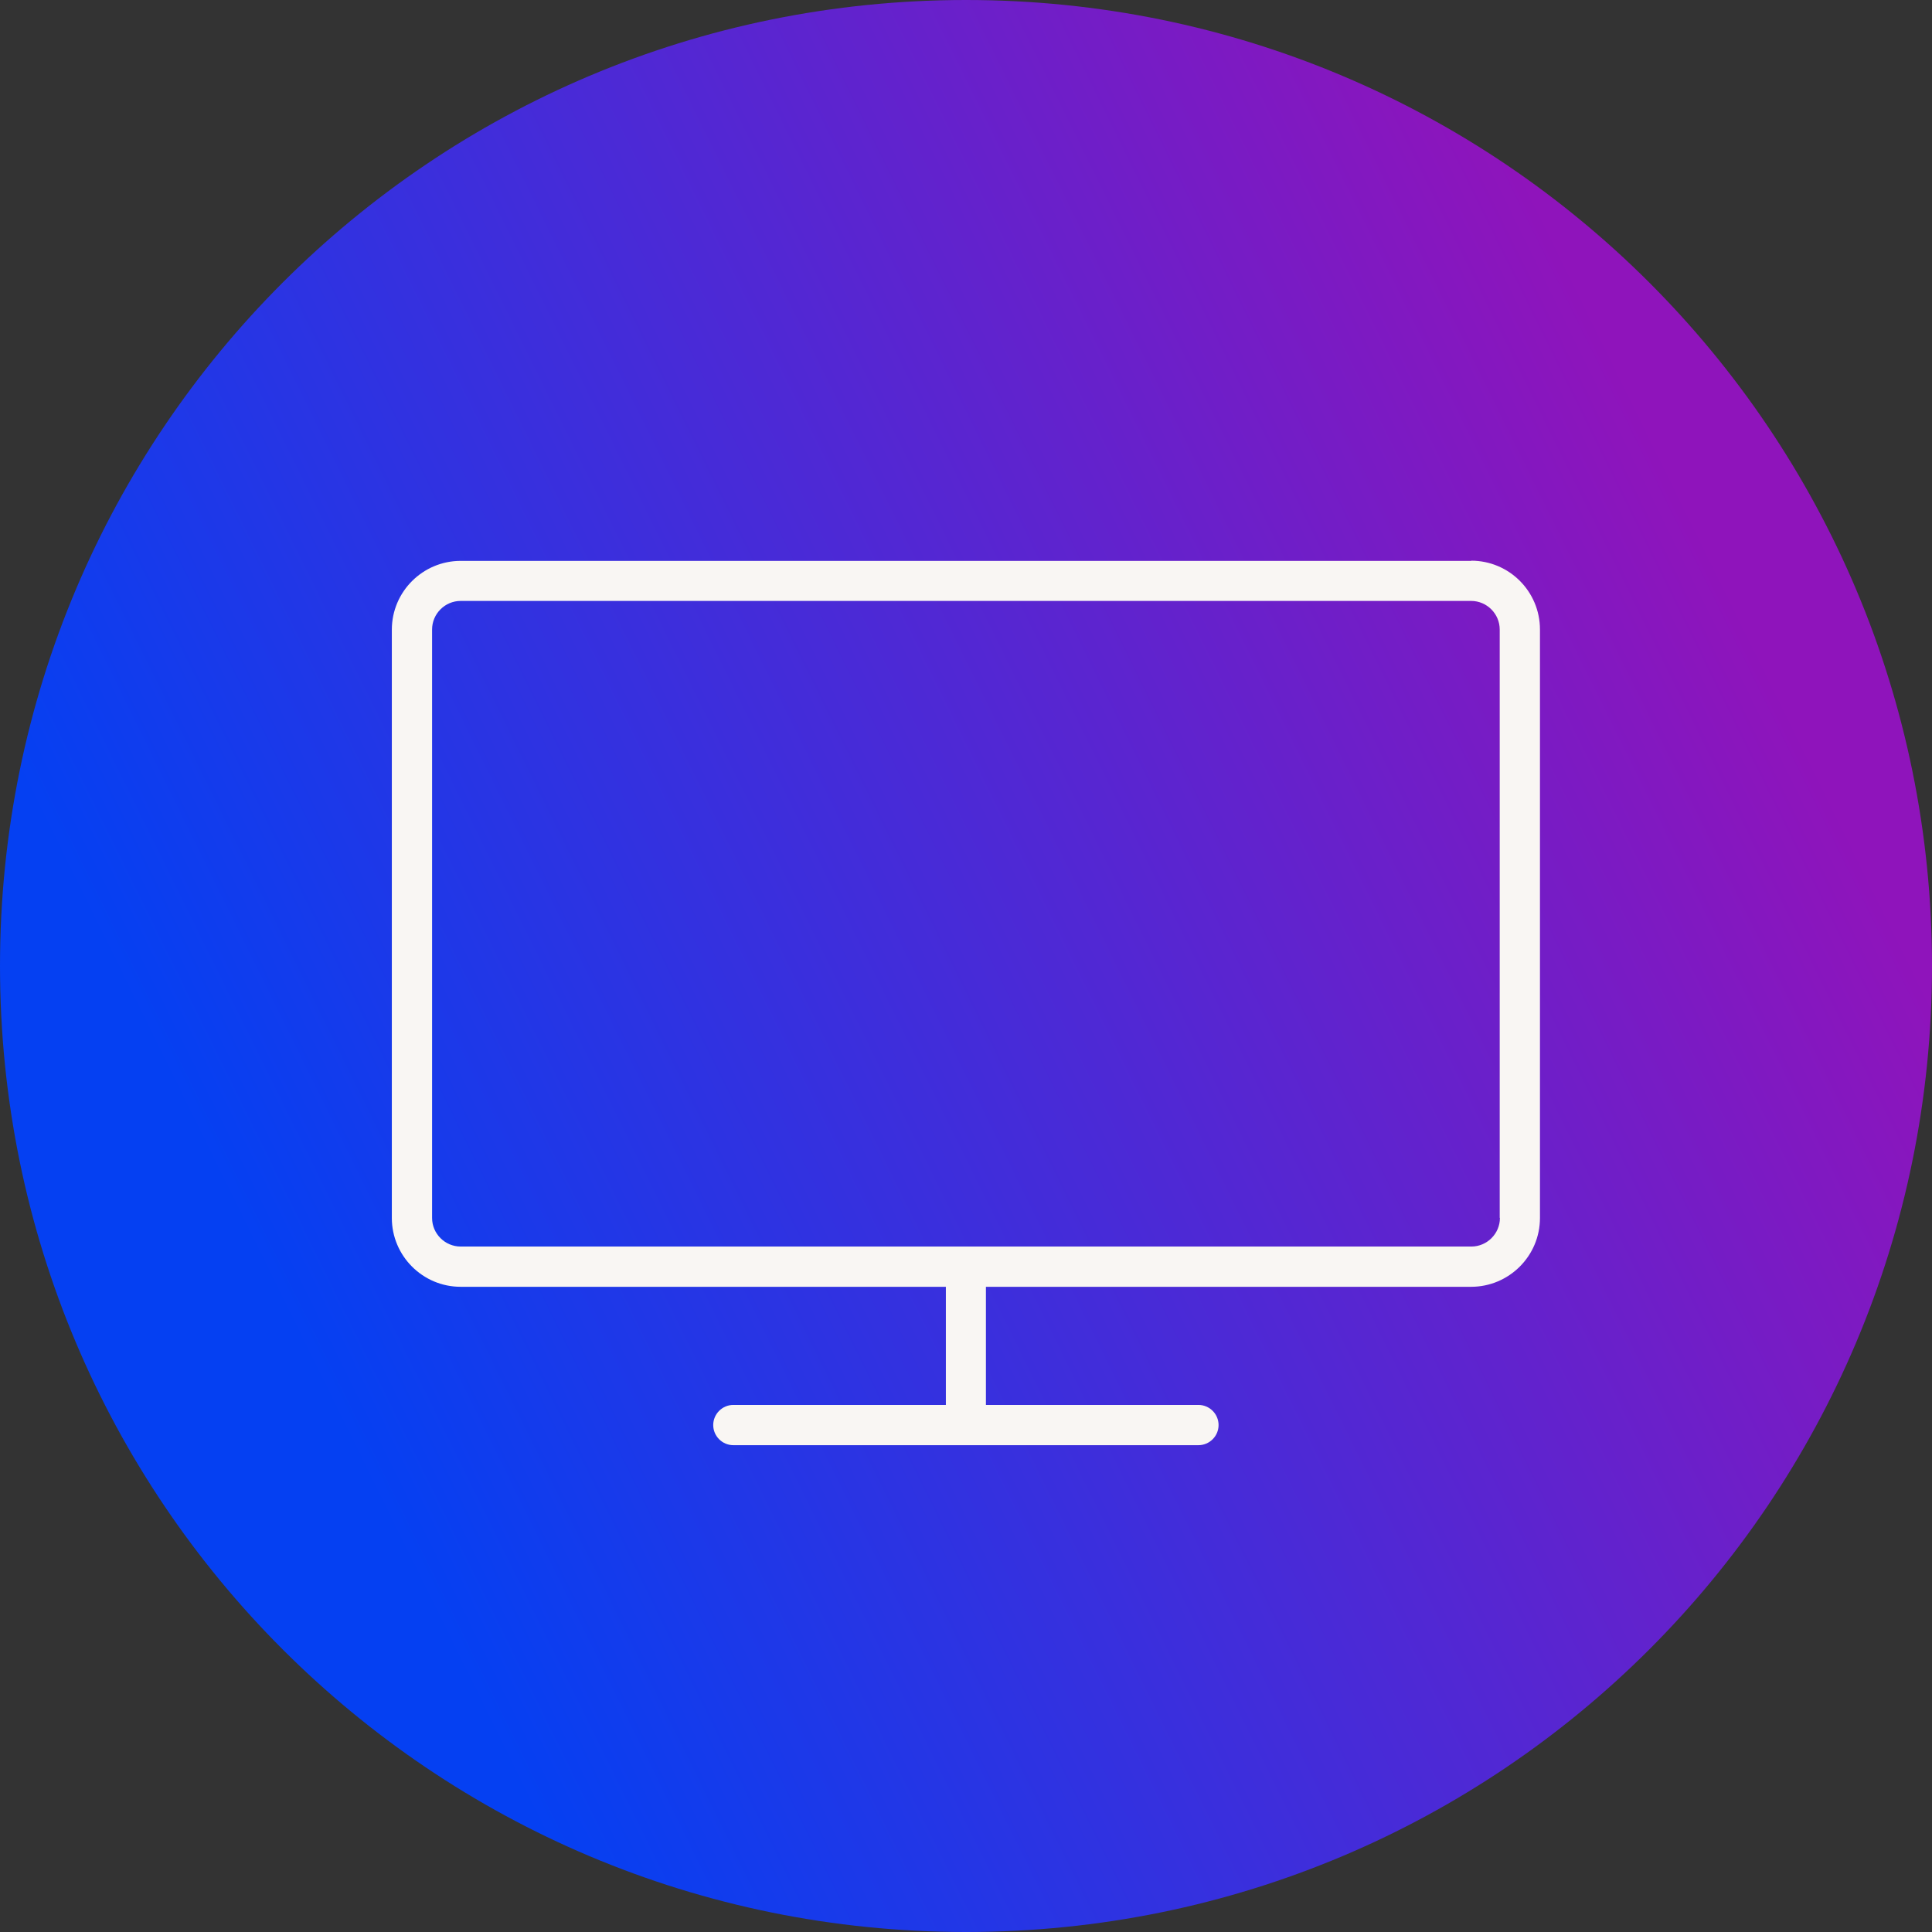 <?xml version="1.0" encoding="UTF-8"?><svg id="icons" xmlns="http://www.w3.org/2000/svg" xmlns:xlink="http://www.w3.org/1999/xlink" viewBox="0 0 96 96"><rect x="0" y="0" width="96" height="96" fill="#333333" stroke="none"/><defs><style>.cls-1{fill:#f9f6f3;}.cls-2{fill:url(#Neues_Verlaufsfeld_1);}</style><linearGradient id="Neues_Verlaufsfeld_1" x1="13.9" y1="-496.83" x2="85.96" y2="-461.26" gradientTransform="translate(0 -432) scale(1 -1)" gradientUnits="userSpaceOnUse"><stop offset="0" stop-color="#0540f2"/><stop offset="1" stop-color="#8f14bb"/></linearGradient></defs><path id="Bubble_Verlauf" class="cls-2" d="M48,0h0c26.55,0,48,21.45,48,48h0c0,26.55-21.45,48-48,48h0C21.45,96,0,74.55,0,48H0C0,21.45,21.45,0,48,0Z"/><g id="Icon_Grau"><path class="cls-1" d="M73.11,27.87H22.89c-1.88,0-3.42,1.53-3.42,3.42v29.23c0,1.88,1.53,3.42,3.42,3.42h24.11v5.87h-10.56c-.55,0-1,.45-1,1s.45,1,1,1h23.11c.55,0,1-.45,1-1s-.45-1-1-1h-10.56v-5.87h24.11c1.88,0,3.42-1.53,3.42-3.42V31.28c0-1.89-1.53-3.42-3.42-3.42Zm1.42,32.65c0,.78-.64,1.42-1.42,1.42H22.89c-.78,0-1.42-.64-1.42-1.42V31.28c0-.78,.64-1.42,1.42-1.42h50.21c.78,0,1.42,.64,1.42,1.42v29.23Z"/></g></svg>